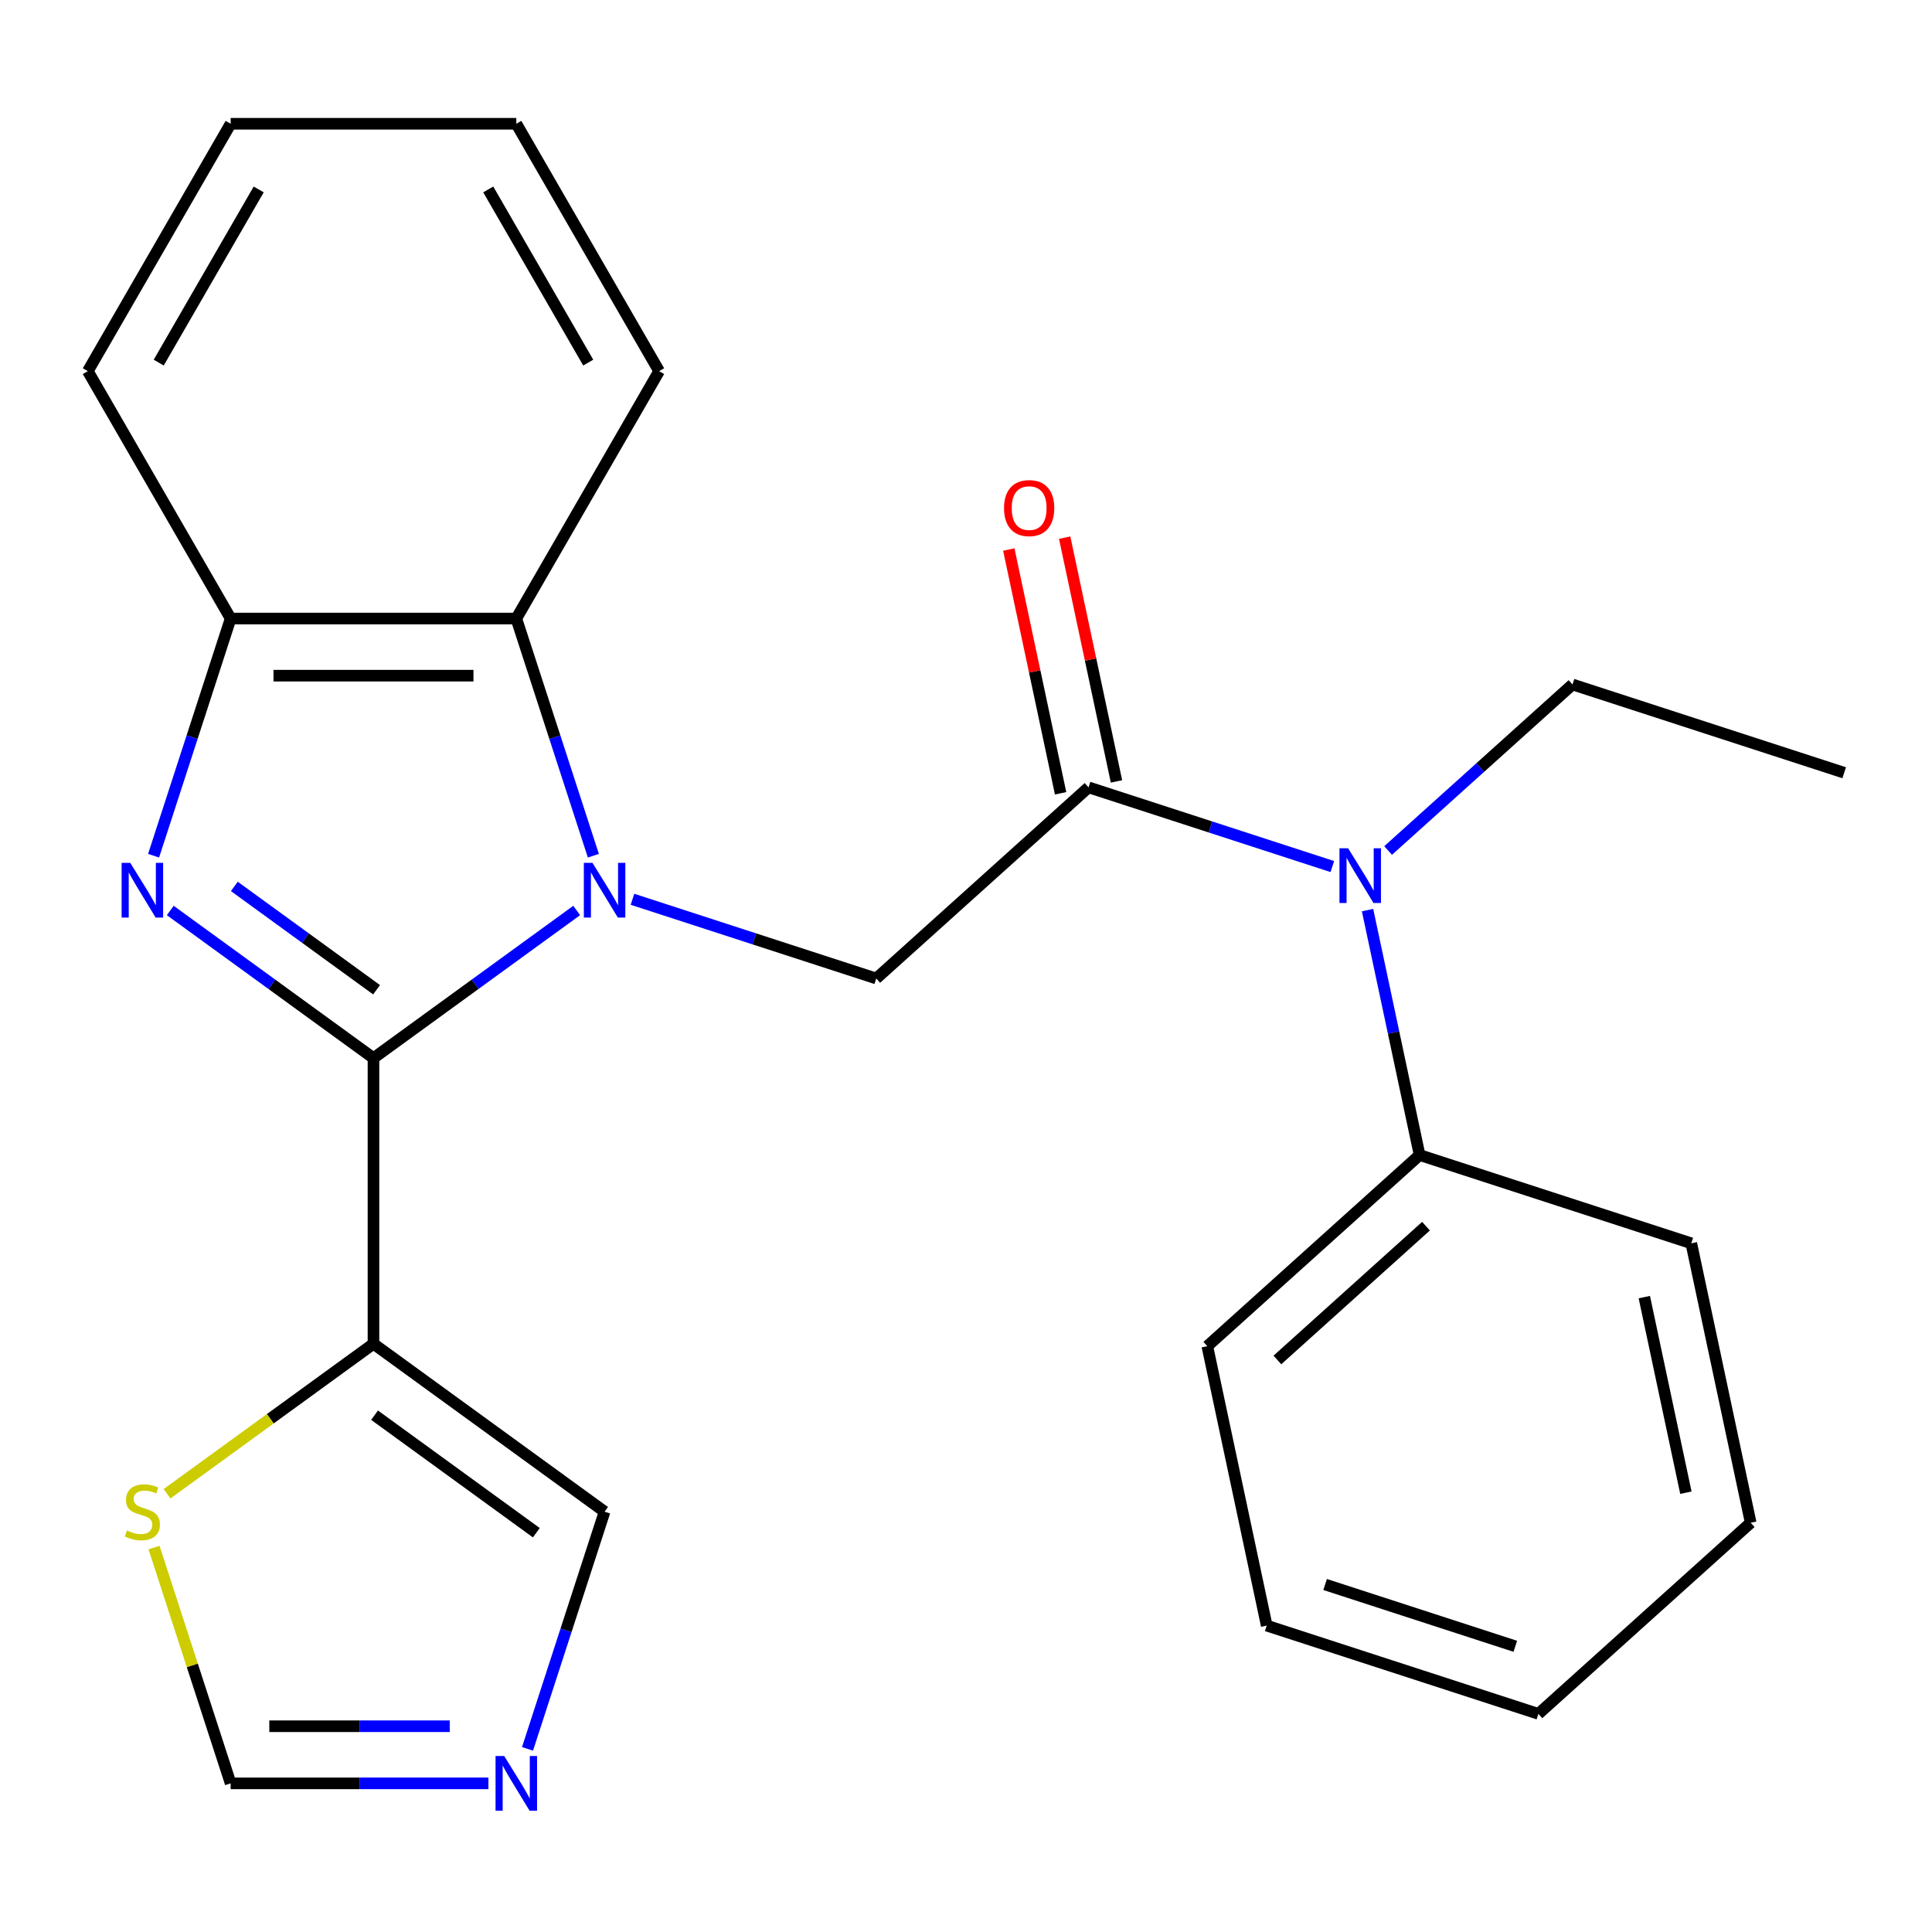 <?xml version='1.0' encoding='iso-8859-1'?>
<svg version='1.1' baseProfile='full'
              xmlns='http://www.w3.org/2000/svg'
                      xmlns:rdkit='http://www.rdkit.org/xml'
                      xmlns:xlink='http://www.w3.org/1999/xlink'
                  xml:space='preserve'
width='1000px' height='1000px' viewBox='0 0 1000 1000'>
<!-- END OF HEADER -->
<rect style='opacity:1.0;fill:#FFFFFF;stroke:none' width='1000' height='1000' x='0' y='0'> </rect>
<path class='bond-0' d='M 298.493,471.264 L 245.902,509.473' style='fill:none;fill-rule:evenodd;stroke:#0000FF;stroke-width:6px;stroke-linecap:butt;stroke-linejoin:miter;stroke-opacity:1' />
<path class='bond-0' d='M 245.902,509.473 L 193.311,547.683' style='fill:none;fill-rule:evenodd;stroke:#000000;stroke-width:6px;stroke-linecap:butt;stroke-linejoin:miter;stroke-opacity:1' />
<path class='bond-4' d='M 327.366,465.466 L 390.457,485.965' style='fill:none;fill-rule:evenodd;stroke:#0000FF;stroke-width:6px;stroke-linecap:butt;stroke-linejoin:miter;stroke-opacity:1' />
<path class='bond-4' d='M 390.457,485.965 L 453.549,506.465' style='fill:none;fill-rule:evenodd;stroke:#000000;stroke-width:6px;stroke-linecap:butt;stroke-linejoin:miter;stroke-opacity:1' />
<path class='bond-5' d='M 307.127,442.919 L 287.183,381.537' style='fill:none;fill-rule:evenodd;stroke:#0000FF;stroke-width:6px;stroke-linecap:butt;stroke-linejoin:miter;stroke-opacity:1' />
<path class='bond-5' d='M 287.183,381.537 L 267.239,320.155' style='fill:none;fill-rule:evenodd;stroke:#000000;stroke-width:6px;stroke-linecap:butt;stroke-linejoin:miter;stroke-opacity:1' />
<path class='bond-1' d='M 193.311,547.683 L 140.72,509.473' style='fill:none;fill-rule:evenodd;stroke:#000000;stroke-width:6px;stroke-linecap:butt;stroke-linejoin:miter;stroke-opacity:1' />
<path class='bond-1' d='M 140.72,509.473 L 88.129,471.264' style='fill:none;fill-rule:evenodd;stroke:#0000FF;stroke-width:6px;stroke-linecap:butt;stroke-linejoin:miter;stroke-opacity:1' />
<path class='bond-1' d='M 194.915,512.296 L 158.101,485.55' style='fill:none;fill-rule:evenodd;stroke:#000000;stroke-width:6px;stroke-linecap:butt;stroke-linejoin:miter;stroke-opacity:1' />
<path class='bond-1' d='M 158.101,485.55 L 121.288,458.803' style='fill:none;fill-rule:evenodd;stroke:#0000FF;stroke-width:6px;stroke-linecap:butt;stroke-linejoin:miter;stroke-opacity:1' />
<path class='bond-2' d='M 193.311,547.683 L 193.311,695.539' style='fill:none;fill-rule:evenodd;stroke:#000000;stroke-width:6px;stroke-linecap:butt;stroke-linejoin:miter;stroke-opacity:1' />
<path class='bond-25' d='M 79.495,442.919 L 99.439,381.537' style='fill:none;fill-rule:evenodd;stroke:#0000FF;stroke-width:6px;stroke-linecap:butt;stroke-linejoin:miter;stroke-opacity:1' />
<path class='bond-25' d='M 99.439,381.537 L 119.383,320.155' style='fill:none;fill-rule:evenodd;stroke:#000000;stroke-width:6px;stroke-linecap:butt;stroke-linejoin:miter;stroke-opacity:1' />
<path class='bond-9' d='M 193.311,695.539 L 139.89,734.352' style='fill:none;fill-rule:evenodd;stroke:#000000;stroke-width:6px;stroke-linecap:butt;stroke-linejoin:miter;stroke-opacity:1' />
<path class='bond-9' d='M 139.89,734.352 L 86.469,773.164' style='fill:none;fill-rule:evenodd;stroke:#CCCC00;stroke-width:6px;stroke-linecap:butt;stroke-linejoin:miter;stroke-opacity:1' />
<path class='bond-10' d='M 193.311,695.539 L 312.929,782.447' style='fill:none;fill-rule:evenodd;stroke:#000000;stroke-width:6px;stroke-linecap:butt;stroke-linejoin:miter;stroke-opacity:1' />
<path class='bond-10' d='M 193.872,732.499 L 277.605,793.334' style='fill:none;fill-rule:evenodd;stroke:#000000;stroke-width:6px;stroke-linecap:butt;stroke-linejoin:miter;stroke-opacity:1' />
<path class='bond-3' d='M 563.427,407.53 L 453.549,506.465' style='fill:none;fill-rule:evenodd;stroke:#000000;stroke-width:6px;stroke-linecap:butt;stroke-linejoin:miter;stroke-opacity:1' />
<path class='bond-7' d='M 563.427,407.53 L 626.519,428.03' style='fill:none;fill-rule:evenodd;stroke:#000000;stroke-width:6px;stroke-linecap:butt;stroke-linejoin:miter;stroke-opacity:1' />
<path class='bond-7' d='M 626.519,428.03 L 689.611,448.529' style='fill:none;fill-rule:evenodd;stroke:#0000FF;stroke-width:6px;stroke-linecap:butt;stroke-linejoin:miter;stroke-opacity:1' />
<path class='bond-12' d='M 577.89,404.456 L 564.481,341.371' style='fill:none;fill-rule:evenodd;stroke:#000000;stroke-width:6px;stroke-linecap:butt;stroke-linejoin:miter;stroke-opacity:1' />
<path class='bond-12' d='M 564.481,341.371 L 551.072,278.287' style='fill:none;fill-rule:evenodd;stroke:#FF0000;stroke-width:6px;stroke-linecap:butt;stroke-linejoin:miter;stroke-opacity:1' />
<path class='bond-12' d='M 548.965,410.604 L 535.556,347.52' style='fill:none;fill-rule:evenodd;stroke:#000000;stroke-width:6px;stroke-linecap:butt;stroke-linejoin:miter;stroke-opacity:1' />
<path class='bond-12' d='M 535.556,347.52 L 522.147,284.435' style='fill:none;fill-rule:evenodd;stroke:#FF0000;stroke-width:6px;stroke-linecap:butt;stroke-linejoin:miter;stroke-opacity:1' />
<path class='bond-6' d='M 267.239,320.155 L 119.383,320.155' style='fill:none;fill-rule:evenodd;stroke:#000000;stroke-width:6px;stroke-linecap:butt;stroke-linejoin:miter;stroke-opacity:1' />
<path class='bond-6' d='M 245.061,349.727 L 141.561,349.727' style='fill:none;fill-rule:evenodd;stroke:#000000;stroke-width:6px;stroke-linecap:butt;stroke-linejoin:miter;stroke-opacity:1' />
<path class='bond-14' d='M 267.239,320.155 L 341.167,192.108' style='fill:none;fill-rule:evenodd;stroke:#000000;stroke-width:6px;stroke-linecap:butt;stroke-linejoin:miter;stroke-opacity:1' />
<path class='bond-16' d='M 119.383,320.155 L 45.455,192.108' style='fill:none;fill-rule:evenodd;stroke:#000000;stroke-width:6px;stroke-linecap:butt;stroke-linejoin:miter;stroke-opacity:1' />
<path class='bond-13' d='M 707.843,471.076 L 721.315,534.461' style='fill:none;fill-rule:evenodd;stroke:#0000FF;stroke-width:6px;stroke-linecap:butt;stroke-linejoin:miter;stroke-opacity:1' />
<path class='bond-13' d='M 721.315,534.461 L 734.788,597.845' style='fill:none;fill-rule:evenodd;stroke:#000000;stroke-width:6px;stroke-linecap:butt;stroke-linejoin:miter;stroke-opacity:1' />
<path class='bond-15' d='M 718.484,440.221 L 766.205,397.253' style='fill:none;fill-rule:evenodd;stroke:#0000FF;stroke-width:6px;stroke-linecap:butt;stroke-linejoin:miter;stroke-opacity:1' />
<path class='bond-15' d='M 766.205,397.253 L 813.926,354.285' style='fill:none;fill-rule:evenodd;stroke:#000000;stroke-width:6px;stroke-linecap:butt;stroke-linejoin:miter;stroke-opacity:1' />
<path class='bond-8' d='M 273.041,905.21 L 292.985,843.828' style='fill:none;fill-rule:evenodd;stroke:#0000FF;stroke-width:6px;stroke-linecap:butt;stroke-linejoin:miter;stroke-opacity:1' />
<path class='bond-8' d='M 292.985,843.828 L 312.929,782.447' style='fill:none;fill-rule:evenodd;stroke:#000000;stroke-width:6px;stroke-linecap:butt;stroke-linejoin:miter;stroke-opacity:1' />
<path class='bond-27' d='M 252.803,923.067 L 186.093,923.067' style='fill:none;fill-rule:evenodd;stroke:#0000FF;stroke-width:6px;stroke-linecap:butt;stroke-linejoin:miter;stroke-opacity:1' />
<path class='bond-27' d='M 186.093,923.067 L 119.383,923.067' style='fill:none;fill-rule:evenodd;stroke:#000000;stroke-width:6px;stroke-linecap:butt;stroke-linejoin:miter;stroke-opacity:1' />
<path class='bond-27' d='M 232.79,893.495 L 186.093,893.495' style='fill:none;fill-rule:evenodd;stroke:#0000FF;stroke-width:6px;stroke-linecap:butt;stroke-linejoin:miter;stroke-opacity:1' />
<path class='bond-27' d='M 186.093,893.495 L 139.396,893.495' style='fill:none;fill-rule:evenodd;stroke:#000000;stroke-width:6px;stroke-linecap:butt;stroke-linejoin:miter;stroke-opacity:1' />
<path class='bond-11' d='M 79.728,801.023 L 99.556,862.045' style='fill:none;fill-rule:evenodd;stroke:#CCCC00;stroke-width:6px;stroke-linecap:butt;stroke-linejoin:miter;stroke-opacity:1' />
<path class='bond-11' d='M 99.556,862.045 L 119.383,923.067' style='fill:none;fill-rule:evenodd;stroke:#000000;stroke-width:6px;stroke-linecap:butt;stroke-linejoin:miter;stroke-opacity:1' />
<path class='bond-17' d='M 734.788,597.845 L 624.91,696.781' style='fill:none;fill-rule:evenodd;stroke:#000000;stroke-width:6px;stroke-linecap:butt;stroke-linejoin:miter;stroke-opacity:1' />
<path class='bond-17' d='M 738.093,634.661 L 661.178,703.916' style='fill:none;fill-rule:evenodd;stroke:#000000;stroke-width:6px;stroke-linecap:butt;stroke-linejoin:miter;stroke-opacity:1' />
<path class='bond-18' d='M 734.788,597.845 L 875.408,643.535' style='fill:none;fill-rule:evenodd;stroke:#000000;stroke-width:6px;stroke-linecap:butt;stroke-linejoin:miter;stroke-opacity:1' />
<path class='bond-20' d='M 341.167,192.108 L 267.239,64.061' style='fill:none;fill-rule:evenodd;stroke:#000000;stroke-width:6px;stroke-linecap:butt;stroke-linejoin:miter;stroke-opacity:1' />
<path class='bond-20' d='M 304.468,187.687 L 252.719,98.053' style='fill:none;fill-rule:evenodd;stroke:#000000;stroke-width:6px;stroke-linecap:butt;stroke-linejoin:miter;stroke-opacity:1' />
<path class='bond-19' d='M 813.926,354.285 L 954.545,399.975' style='fill:none;fill-rule:evenodd;stroke:#000000;stroke-width:6px;stroke-linecap:butt;stroke-linejoin:miter;stroke-opacity:1' />
<path class='bond-26' d='M 45.455,192.108 L 119.383,64.061' style='fill:none;fill-rule:evenodd;stroke:#000000;stroke-width:6px;stroke-linecap:butt;stroke-linejoin:miter;stroke-opacity:1' />
<path class='bond-26' d='M 82.153,187.687 L 133.903,98.053' style='fill:none;fill-rule:evenodd;stroke:#000000;stroke-width:6px;stroke-linecap:butt;stroke-linejoin:miter;stroke-opacity:1' />
<path class='bond-23' d='M 624.91,696.781 L 655.651,841.406' style='fill:none;fill-rule:evenodd;stroke:#000000;stroke-width:6px;stroke-linecap:butt;stroke-linejoin:miter;stroke-opacity:1' />
<path class='bond-22' d='M 875.408,643.535 L 906.149,788.161' style='fill:none;fill-rule:evenodd;stroke:#000000;stroke-width:6px;stroke-linecap:butt;stroke-linejoin:miter;stroke-opacity:1' />
<path class='bond-22' d='M 851.094,671.377 L 872.613,772.615' style='fill:none;fill-rule:evenodd;stroke:#000000;stroke-width:6px;stroke-linecap:butt;stroke-linejoin:miter;stroke-opacity:1' />
<path class='bond-21' d='M 267.239,64.061 L 119.383,64.061' style='fill:none;fill-rule:evenodd;stroke:#000000;stroke-width:6px;stroke-linecap:butt;stroke-linejoin:miter;stroke-opacity:1' />
<path class='bond-24' d='M 906.149,788.161 L 796.27,887.096' style='fill:none;fill-rule:evenodd;stroke:#000000;stroke-width:6px;stroke-linecap:butt;stroke-linejoin:miter;stroke-opacity:1' />
<path class='bond-28' d='M 655.651,841.406 L 796.27,887.096' style='fill:none;fill-rule:evenodd;stroke:#000000;stroke-width:6px;stroke-linecap:butt;stroke-linejoin:miter;stroke-opacity:1' />
<path class='bond-28' d='M 685.882,820.135 L 784.315,852.118' style='fill:none;fill-rule:evenodd;stroke:#000000;stroke-width:6px;stroke-linecap:butt;stroke-linejoin:miter;stroke-opacity:1' />
<path  class='atom-0' d='M 306.669 446.615
L 315.949 461.615
Q 316.869 463.095, 318.349 465.775
Q 319.829 468.455, 319.909 468.615
L 319.909 446.615
L 323.669 446.615
L 323.669 474.935
L 319.789 474.935
L 309.829 458.535
Q 308.669 456.615, 307.429 454.415
Q 306.229 452.215, 305.869 451.535
L 305.869 474.935
L 302.189 474.935
L 302.189 446.615
L 306.669 446.615
' fill='#0000FF'/>
<path  class='atom-2' d='M 67.433 446.615
L 76.713 461.615
Q 77.633 463.095, 79.113 465.775
Q 80.593 468.455, 80.673 468.615
L 80.673 446.615
L 84.433 446.615
L 84.433 474.935
L 80.553 474.935
L 70.593 458.535
Q 69.433 456.615, 68.193 454.415
Q 66.993 452.215, 66.633 451.535
L 66.633 474.935
L 62.953 474.935
L 62.953 446.615
L 67.433 446.615
' fill='#0000FF'/>
<path  class='atom-8' d='M 697.787 439.06
L 707.067 454.06
Q 707.987 455.54, 709.467 458.22
Q 710.947 460.9, 711.027 461.06
L 711.027 439.06
L 714.787 439.06
L 714.787 467.38
L 710.907 467.38
L 700.947 450.98
Q 699.787 449.06, 698.547 446.86
Q 697.347 444.66, 696.987 443.98
L 696.987 467.38
L 693.307 467.38
L 693.307 439.06
L 697.787 439.06
' fill='#0000FF'/>
<path  class='atom-9' d='M 260.979 908.907
L 270.259 923.907
Q 271.179 925.387, 272.659 928.067
Q 274.139 930.747, 274.219 930.907
L 274.219 908.907
L 277.979 908.907
L 277.979 937.227
L 274.099 937.227
L 264.139 920.827
Q 262.979 918.907, 261.739 916.707
Q 260.539 914.507, 260.179 913.827
L 260.179 937.227
L 256.499 937.227
L 256.499 908.907
L 260.979 908.907
' fill='#0000FF'/>
<path  class='atom-10' d='M 65.693 792.167
Q 66.013 792.287, 67.333 792.847
Q 68.653 793.407, 70.093 793.767
Q 71.573 794.087, 73.013 794.087
Q 75.693 794.087, 77.253 792.807
Q 78.813 791.487, 78.813 789.207
Q 78.813 787.647, 78.013 786.687
Q 77.253 785.727, 76.053 785.207
Q 74.853 784.687, 72.853 784.087
Q 70.333 783.327, 68.813 782.607
Q 67.333 781.887, 66.253 780.367
Q 65.213 778.847, 65.213 776.287
Q 65.213 772.727, 67.613 770.527
Q 70.053 768.327, 74.853 768.327
Q 78.133 768.327, 81.853 769.887
L 80.933 772.967
Q 77.533 771.567, 74.973 771.567
Q 72.213 771.567, 70.693 772.727
Q 69.173 773.847, 69.213 775.807
Q 69.213 777.327, 69.973 778.247
Q 70.773 779.167, 71.893 779.687
Q 73.053 780.207, 74.973 780.807
Q 77.533 781.607, 79.053 782.407
Q 80.573 783.207, 81.653 784.847
Q 82.773 786.447, 82.773 789.207
Q 82.773 793.127, 80.133 795.247
Q 77.533 797.327, 73.173 797.327
Q 70.653 797.327, 68.733 796.767
Q 66.853 796.247, 64.613 795.327
L 65.693 792.167
' fill='#CCCC00'/>
<path  class='atom-13' d='M 519.686 262.985
Q 519.686 256.185, 523.046 252.385
Q 526.406 248.585, 532.686 248.585
Q 538.966 248.585, 542.326 252.385
Q 545.686 256.185, 545.686 262.985
Q 545.686 269.865, 542.286 273.785
Q 538.886 277.665, 532.686 277.665
Q 526.446 277.665, 523.046 273.785
Q 519.686 269.905, 519.686 262.985
M 532.686 274.465
Q 537.006 274.465, 539.326 271.585
Q 541.686 268.665, 541.686 262.985
Q 541.686 257.425, 539.326 254.625
Q 537.006 251.785, 532.686 251.785
Q 528.366 251.785, 526.006 254.585
Q 523.686 257.385, 523.686 262.985
Q 523.686 268.705, 526.006 271.585
Q 528.366 274.465, 532.686 274.465
' fill='#FF0000'/>
</svg>

